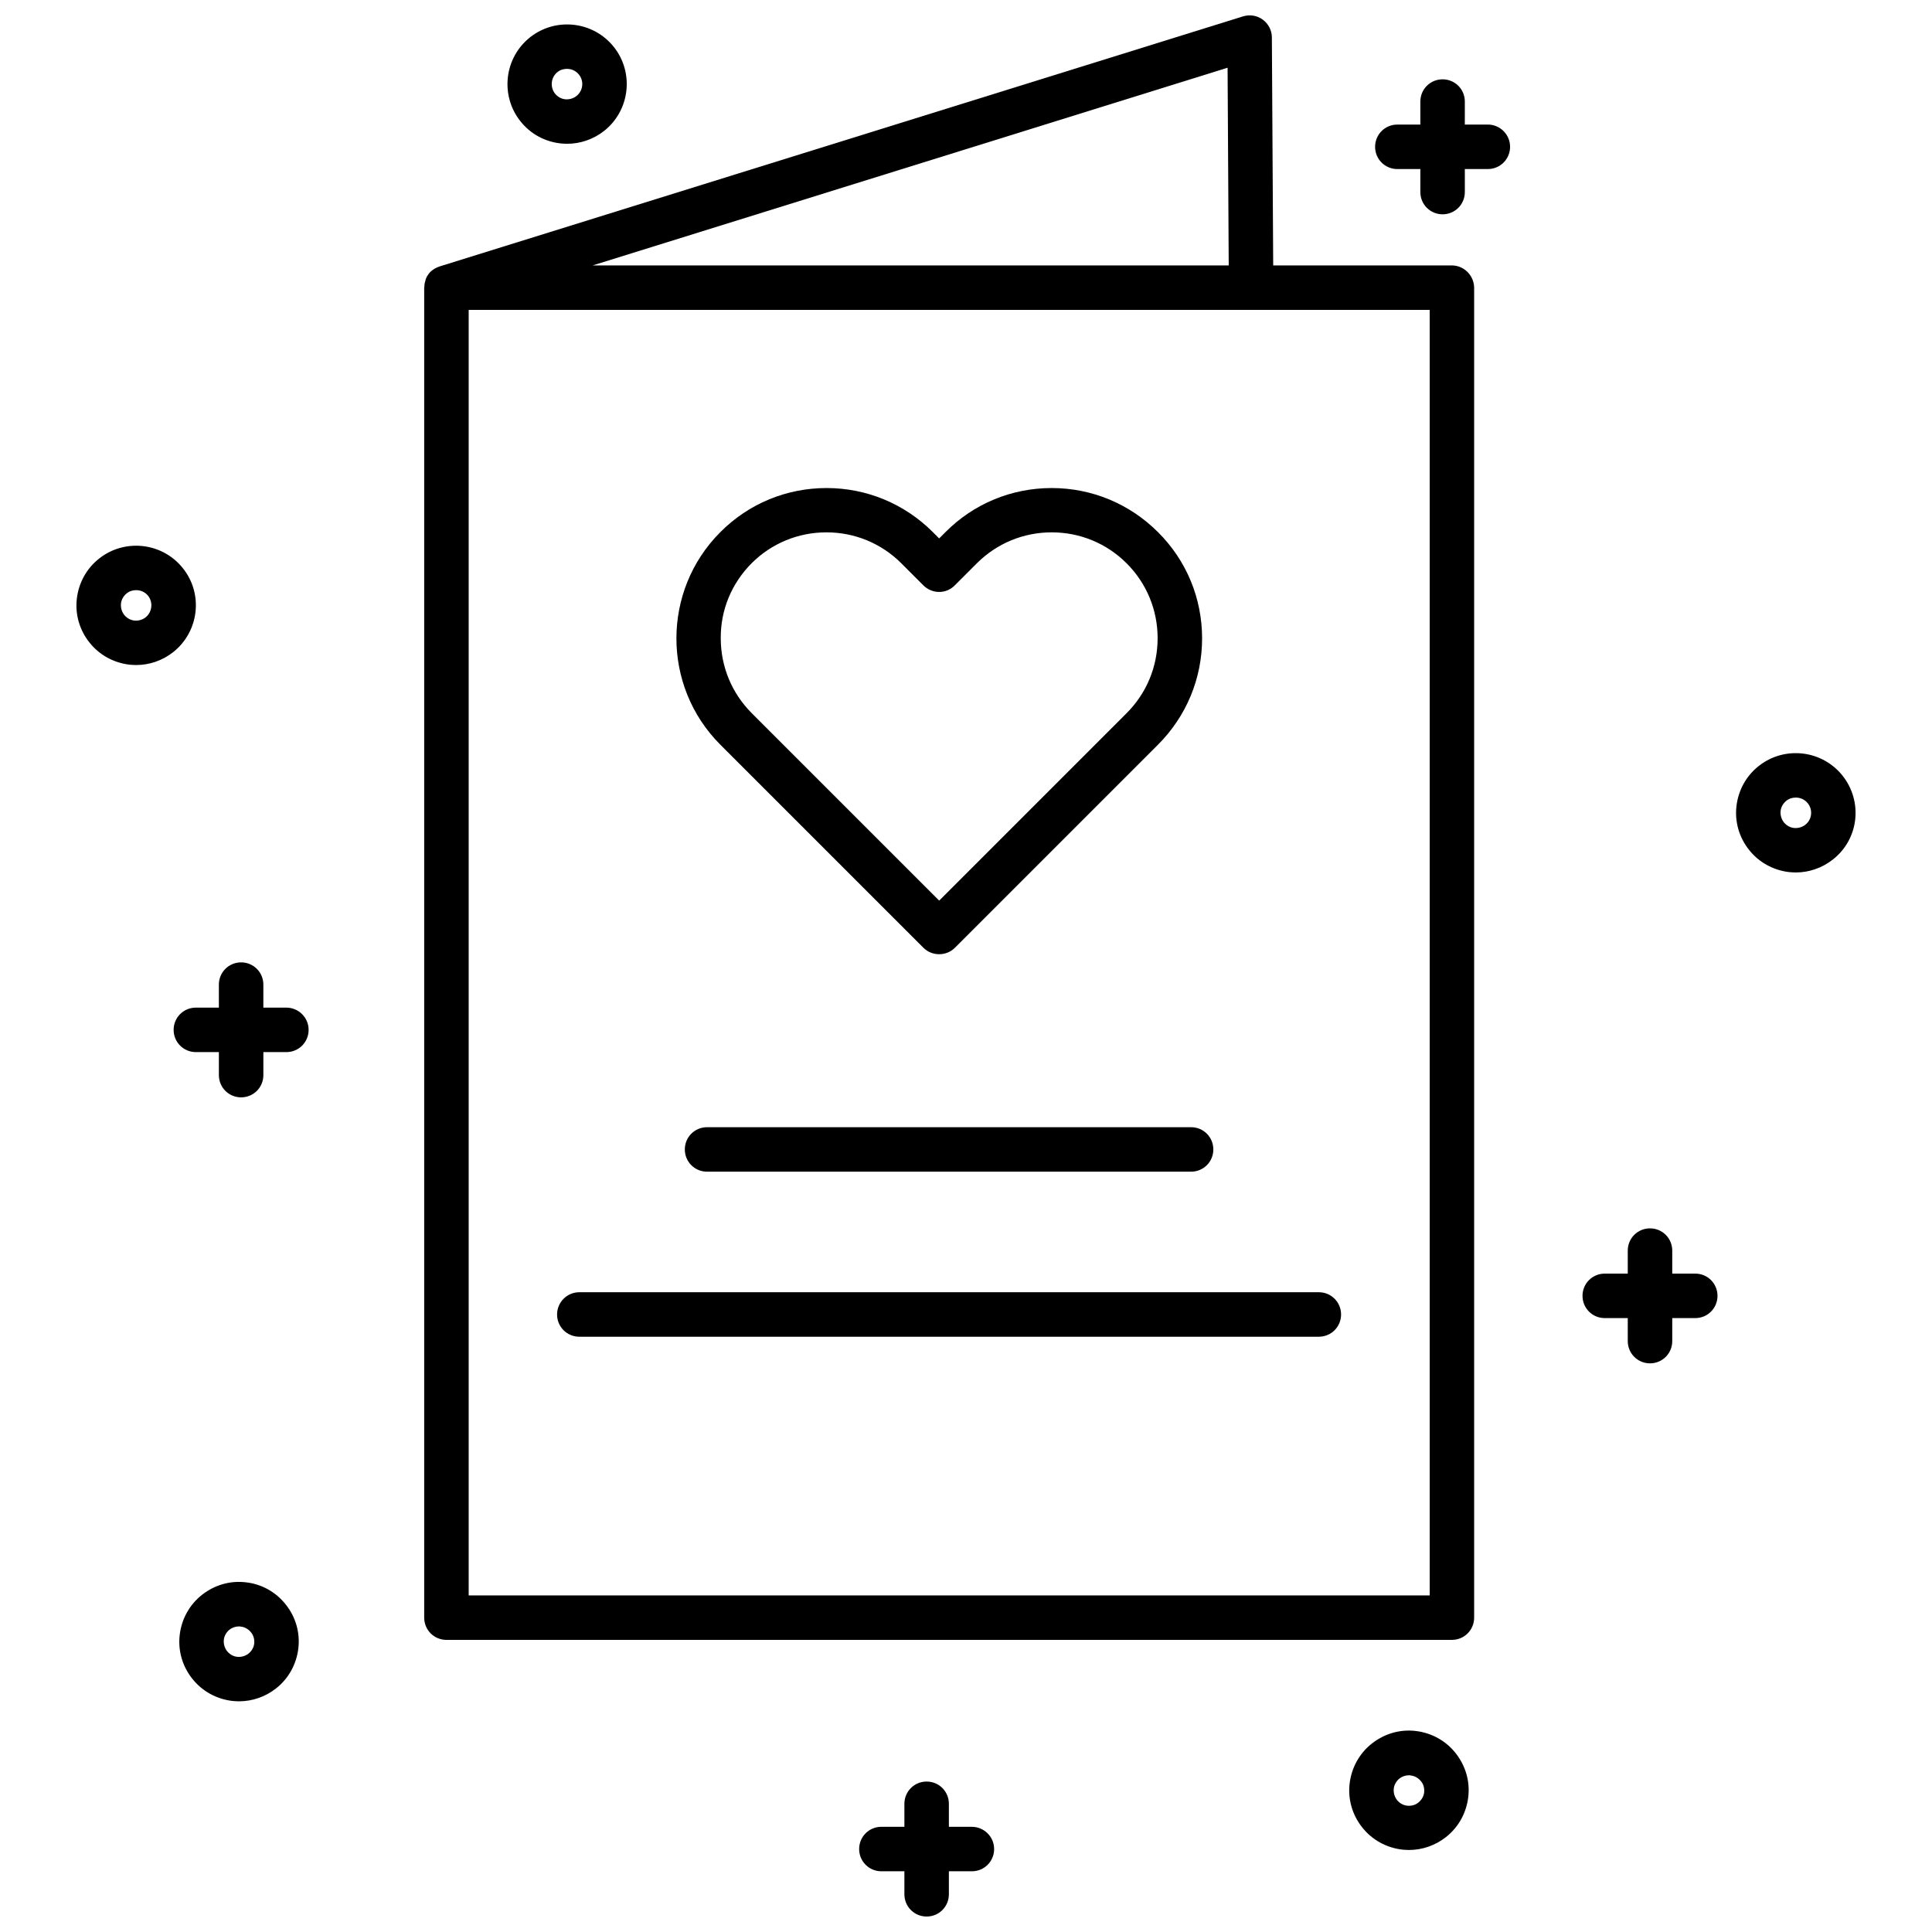 <?xml version="1.0" encoding="UTF-8"?>
<!-- Uploaded to: SVG Find, www.svgfind.com, Generator: SVG Find Mixer Tools -->
<svg width="800px" height="800px" version="1.1" viewBox="144 144 512 512" xmlns="http://www.w3.org/2000/svg">
 <defs>
  <clipPath id="b">
   <path d="m371 616h37v35.902h-37z"/>
  </clipPath>
  <clipPath id="a">
   <path d="m256 148.09h279v430.91h-279z"/>
  </clipPath>
 </defs>
 <path d="m538.29 177.01h-6.098l0.004-6.094c0-3.273-2.621-5.894-5.894-5.894-3.273 0-5.894 2.621-5.894 5.894v6.098h-6.098c-3.273 0-5.894 2.621-5.894 5.894 0 3.273 2.621 5.894 5.894 5.894h6.098v6.098c0 3.273 2.621 5.894 5.894 5.894 3.273 0 5.894-2.621 5.894-5.894v-6.102h6.098c3.273 0 5.894-2.621 5.894-5.894-0.004-3.273-2.672-5.894-5.898-5.894z"/>
 <path d="m219.89 411.03h-6.098v-6.098c0-3.273-2.621-5.894-5.894-5.894-3.273 0-5.894 2.621-5.894 5.894v6.098h-6.094c-3.273 0-5.894 2.621-5.894 5.894 0 3.273 2.621 5.894 5.894 5.894h6.098v6.098c0 3.273 2.621 5.894 5.894 5.894 3.273 0 5.894-2.621 5.894-5.894v-6.098h6.098c3.273 0 5.894-2.621 5.894-5.894-0.004-3.273-2.676-5.894-5.898-5.894z"/>
 <path d="m192.48 294.6c-5.441-6.852-15.418-7.961-22.219-2.57-3.324 2.621-5.391 6.398-5.894 10.578-0.504 4.18 0.707 8.363 3.324 11.637 2.621 3.324 6.398 5.391 10.578 5.894 0.605 0.051 1.211 0.102 1.812 0.102 3.578 0 7.004-1.211 9.824-3.426 6.856-5.438 8.016-15.414 2.574-22.215zm-9.875 13c-0.855 0.656-1.914 0.957-2.973 0.855-1.059-0.102-2.016-0.656-2.719-1.512-0.656-0.855-0.957-1.914-0.855-2.973 0.102-1.059 0.656-2.016 1.512-2.719 0.754-0.605 1.613-0.855 2.519-0.855 1.211 0 2.367 0.504 3.176 1.512 1.355 1.762 1.051 4.277-0.66 5.691z"/>
 <path d="m632.3 349.57c-5.441-6.852-15.418-7.961-22.219-2.57-3.324 2.621-5.391 6.398-5.894 10.578-0.504 4.18 0.707 8.363 3.324 11.637 2.621 3.324 6.398 5.391 10.578 5.894 0.605 0.051 1.211 0.102 1.812 0.102 3.578 0 7.004-1.211 9.824-3.426 6.906-5.387 8.016-15.363 2.574-22.215zm-9.875 13c-0.855 0.656-1.914 0.957-2.973 0.855-1.059-0.102-2.016-0.656-2.719-1.512-0.656-0.855-0.957-1.914-0.855-2.973 0.102-1.059 0.656-2.016 1.512-2.719 0.754-0.605 1.613-0.855 2.519-0.855 1.211 0 2.367 0.504 3.176 1.512 1.406 1.762 1.105 4.332-0.66 5.691z"/>
 <path d="m292.48 182c0.605 0.051 1.211 0.102 1.812 0.102 3.578 0 7.004-1.211 9.824-3.426 6.852-5.441 7.961-15.418 2.57-22.219-5.441-6.852-15.418-7.961-22.219-2.57-6.852 5.441-7.961 15.418-2.57 22.219 2.621 3.324 6.352 5.391 10.582 5.894zm-0.754-18.895c0.754-0.605 1.613-0.855 2.519-0.855 1.211 0 2.367 0.504 3.176 1.512 1.41 1.762 1.109 4.281-0.656 5.691-0.855 0.656-1.914 0.957-2.973 0.855-1.059-0.102-2.016-0.656-2.719-1.512-1.363-1.762-1.062-4.328 0.652-5.691z"/>
 <path d="m209.16 563.33c-4.18-0.504-8.312 0.707-11.637 3.324-3.324 2.621-5.391 6.398-5.894 10.578s0.707 8.363 3.324 11.637c2.621 3.324 6.398 5.391 10.578 5.894 0.605 0.051 1.211 0.102 1.812 0.102 3.578 0 7.004-1.211 9.824-3.426 3.324-2.621 5.391-6.398 5.894-10.578 0.504-4.18-0.707-8.363-3.324-11.637-2.617-3.324-6.398-5.441-10.578-5.894zm2.215 16.172c-0.102 1.059-0.656 2.016-1.512 2.719-0.855 0.656-1.914 0.957-2.973 0.855-1.059-0.102-2.016-0.656-2.719-1.512-0.656-0.855-0.957-1.914-0.855-2.973s0.656-2.016 1.512-2.719c0.707-0.555 1.613-0.855 2.519-0.855 0.152 0 0.301 0 0.453 0.051 1.059 0.102 2.016 0.656 2.719 1.512 0.656 0.809 0.957 1.867 0.855 2.922z"/>
 <path d="m593.26 481.52h-6.098v-6.098c0-3.273-2.621-5.894-5.894-5.894-3.273 0-5.894 2.621-5.894 5.894v6.098h-6.098c-3.273 0-5.894 2.621-5.894 5.894 0 3.273 2.621 5.894 5.894 5.894h6.098v6.098c0 3.273 2.621 5.894 5.894 5.894 3.273 0 5.894-2.621 5.894-5.894v-6.098h6.098c3.273 0 5.894-2.621 5.894-5.894 0-3.277-2.621-5.894-5.894-5.894z"/>
 <g clip-path="url(#b)">
  <path d="m401.51 628.12h-6.047v-6.098c0-3.273-2.621-5.894-5.894-5.894-3.273 0-5.894 2.621-5.894 5.894v6.098h-6.098c-3.273 0-5.894 2.621-5.894 5.894 0 3.273 2.621 5.894 5.894 5.894h6.098v6.098c0 3.273 2.621 5.894 5.894 5.894 3.273 0 5.894-2.621 5.894-5.894v-6.098h6.098c3.273 0 5.894-2.621 5.894-5.894-0.004-3.277-2.672-5.894-5.945-5.894z"/>
 </g>
 <path d="m519.2 602.73c-4.18-0.504-8.312 0.707-11.637 3.324-3.324 2.621-5.391 6.398-5.894 10.578-0.504 4.18 0.707 8.363 3.324 11.637 2.621 3.324 6.398 5.391 10.578 5.894 0.605 0.051 1.211 0.102 1.812 0.102 3.578 0 7.004-1.211 9.824-3.426 3.324-2.621 5.391-6.398 5.894-10.578 0.504-4.18-0.707-8.312-3.324-11.637-2.617-3.324-6.394-5.391-10.578-5.894zm2.219 16.223c-0.102 1.059-0.656 2.016-1.512 2.719-0.855 0.707-1.914 0.957-2.973 0.855-1.059-0.102-2.016-0.656-2.719-1.512-0.656-0.855-0.957-1.914-0.855-2.973 0.102-1.059 0.656-2.016 1.512-2.719 0.707-0.555 1.613-0.855 2.519-0.855 0.152 0 0.301 0 0.453 0.051 1.059 0.102 2.016 0.656 2.719 1.512 0.652 0.758 0.953 1.816 0.855 2.922z"/>
 <g clip-path="url(#a)">
  <path d="m528.72 214.34h-47.309l-0.352-60.406c0-1.863-0.906-3.629-2.418-4.734-1.512-1.109-3.426-1.41-5.238-0.855l-212.86 66.25c-0.102 0.051-0.152 0.051-0.25 0.102-0.203 0.051-0.402 0.152-0.605 0.25-0.152 0.102-0.352 0.152-0.504 0.25-0.152 0.102-0.301 0.203-0.453 0.301-0.152 0.102-0.301 0.25-0.453 0.352-0.152 0.102-0.25 0.25-0.402 0.402s-0.25 0.301-0.352 0.453c-0.102 0.152-0.203 0.301-0.301 0.453-0.102 0.152-0.203 0.301-0.25 0.504-0.102 0.152-0.152 0.352-0.203 0.555s-0.102 0.352-0.152 0.555c-0.051 0.152-0.102 0.352-0.102 0.555-0.051 0.203-0.051 0.402-0.051 0.656 0 0.102-0.051 0.152-0.051 0.25v352.46c0 3.273 2.621 5.894 5.894 5.894h266.46c3.273 0 5.894-2.621 5.894-5.894v-352.46c-0.051-3.223-2.672-5.894-5.945-5.894zm-59.098 0h-168.57l168.27-52.395zm53.203 352.46h-254.62v-340.68h254.68v340.68z"/>
 </g>
 <path d="m331.38 442.72c-3.273 0-5.894 2.621-5.894 5.894 0 3.273 2.621 5.894 5.894 5.894h128.27c3.273 0 5.894-2.621 5.894-5.894 0-3.273-2.621-5.894-5.894-5.894z"/>
 <path d="m291.63 492.35c0 3.273 2.621 5.894 5.894 5.894h195.98c3.273 0 5.894-2.621 5.894-5.894 0-3.273-2.621-5.894-5.894-5.894h-195.98c-3.223 0-5.894 2.617-5.894 5.894z"/>
 <path d="m388.71 395.16c1.16 1.16 2.672 1.715 4.18 1.715 1.512 0 3.023-0.555 4.18-1.715l53.809-53.809c7.508-7.508 11.688-17.531 11.688-28.164 0-10.629-4.133-20.656-11.688-28.164-7.508-7.508-17.531-11.688-28.164-11.688-10.629 0-20.656 4.133-28.164 11.688l-1.664 1.664-1.664-1.664c-7.508-7.508-17.531-11.688-28.164-11.688-10.629 0-20.656 4.133-28.164 11.688-15.516 15.516-15.516 40.809 0 56.324zm-45.547-101.87c5.289-5.289 12.344-8.211 19.852-8.211 7.508 0 14.559 2.922 19.852 8.211l5.844 5.844c2.316 2.316 6.047 2.316 8.312 0l5.844-5.844c5.289-5.289 12.344-8.211 19.852-8.211 7.508 0 14.559 2.922 19.852 8.211 5.289 5.289 8.211 12.344 8.211 19.852 0 7.508-2.922 14.559-8.211 19.852l-49.676 49.676-49.676-49.676c-5.289-5.289-8.211-12.344-8.211-19.852-0.055-7.508 2.867-14.512 8.156-19.852z"/>
</svg>